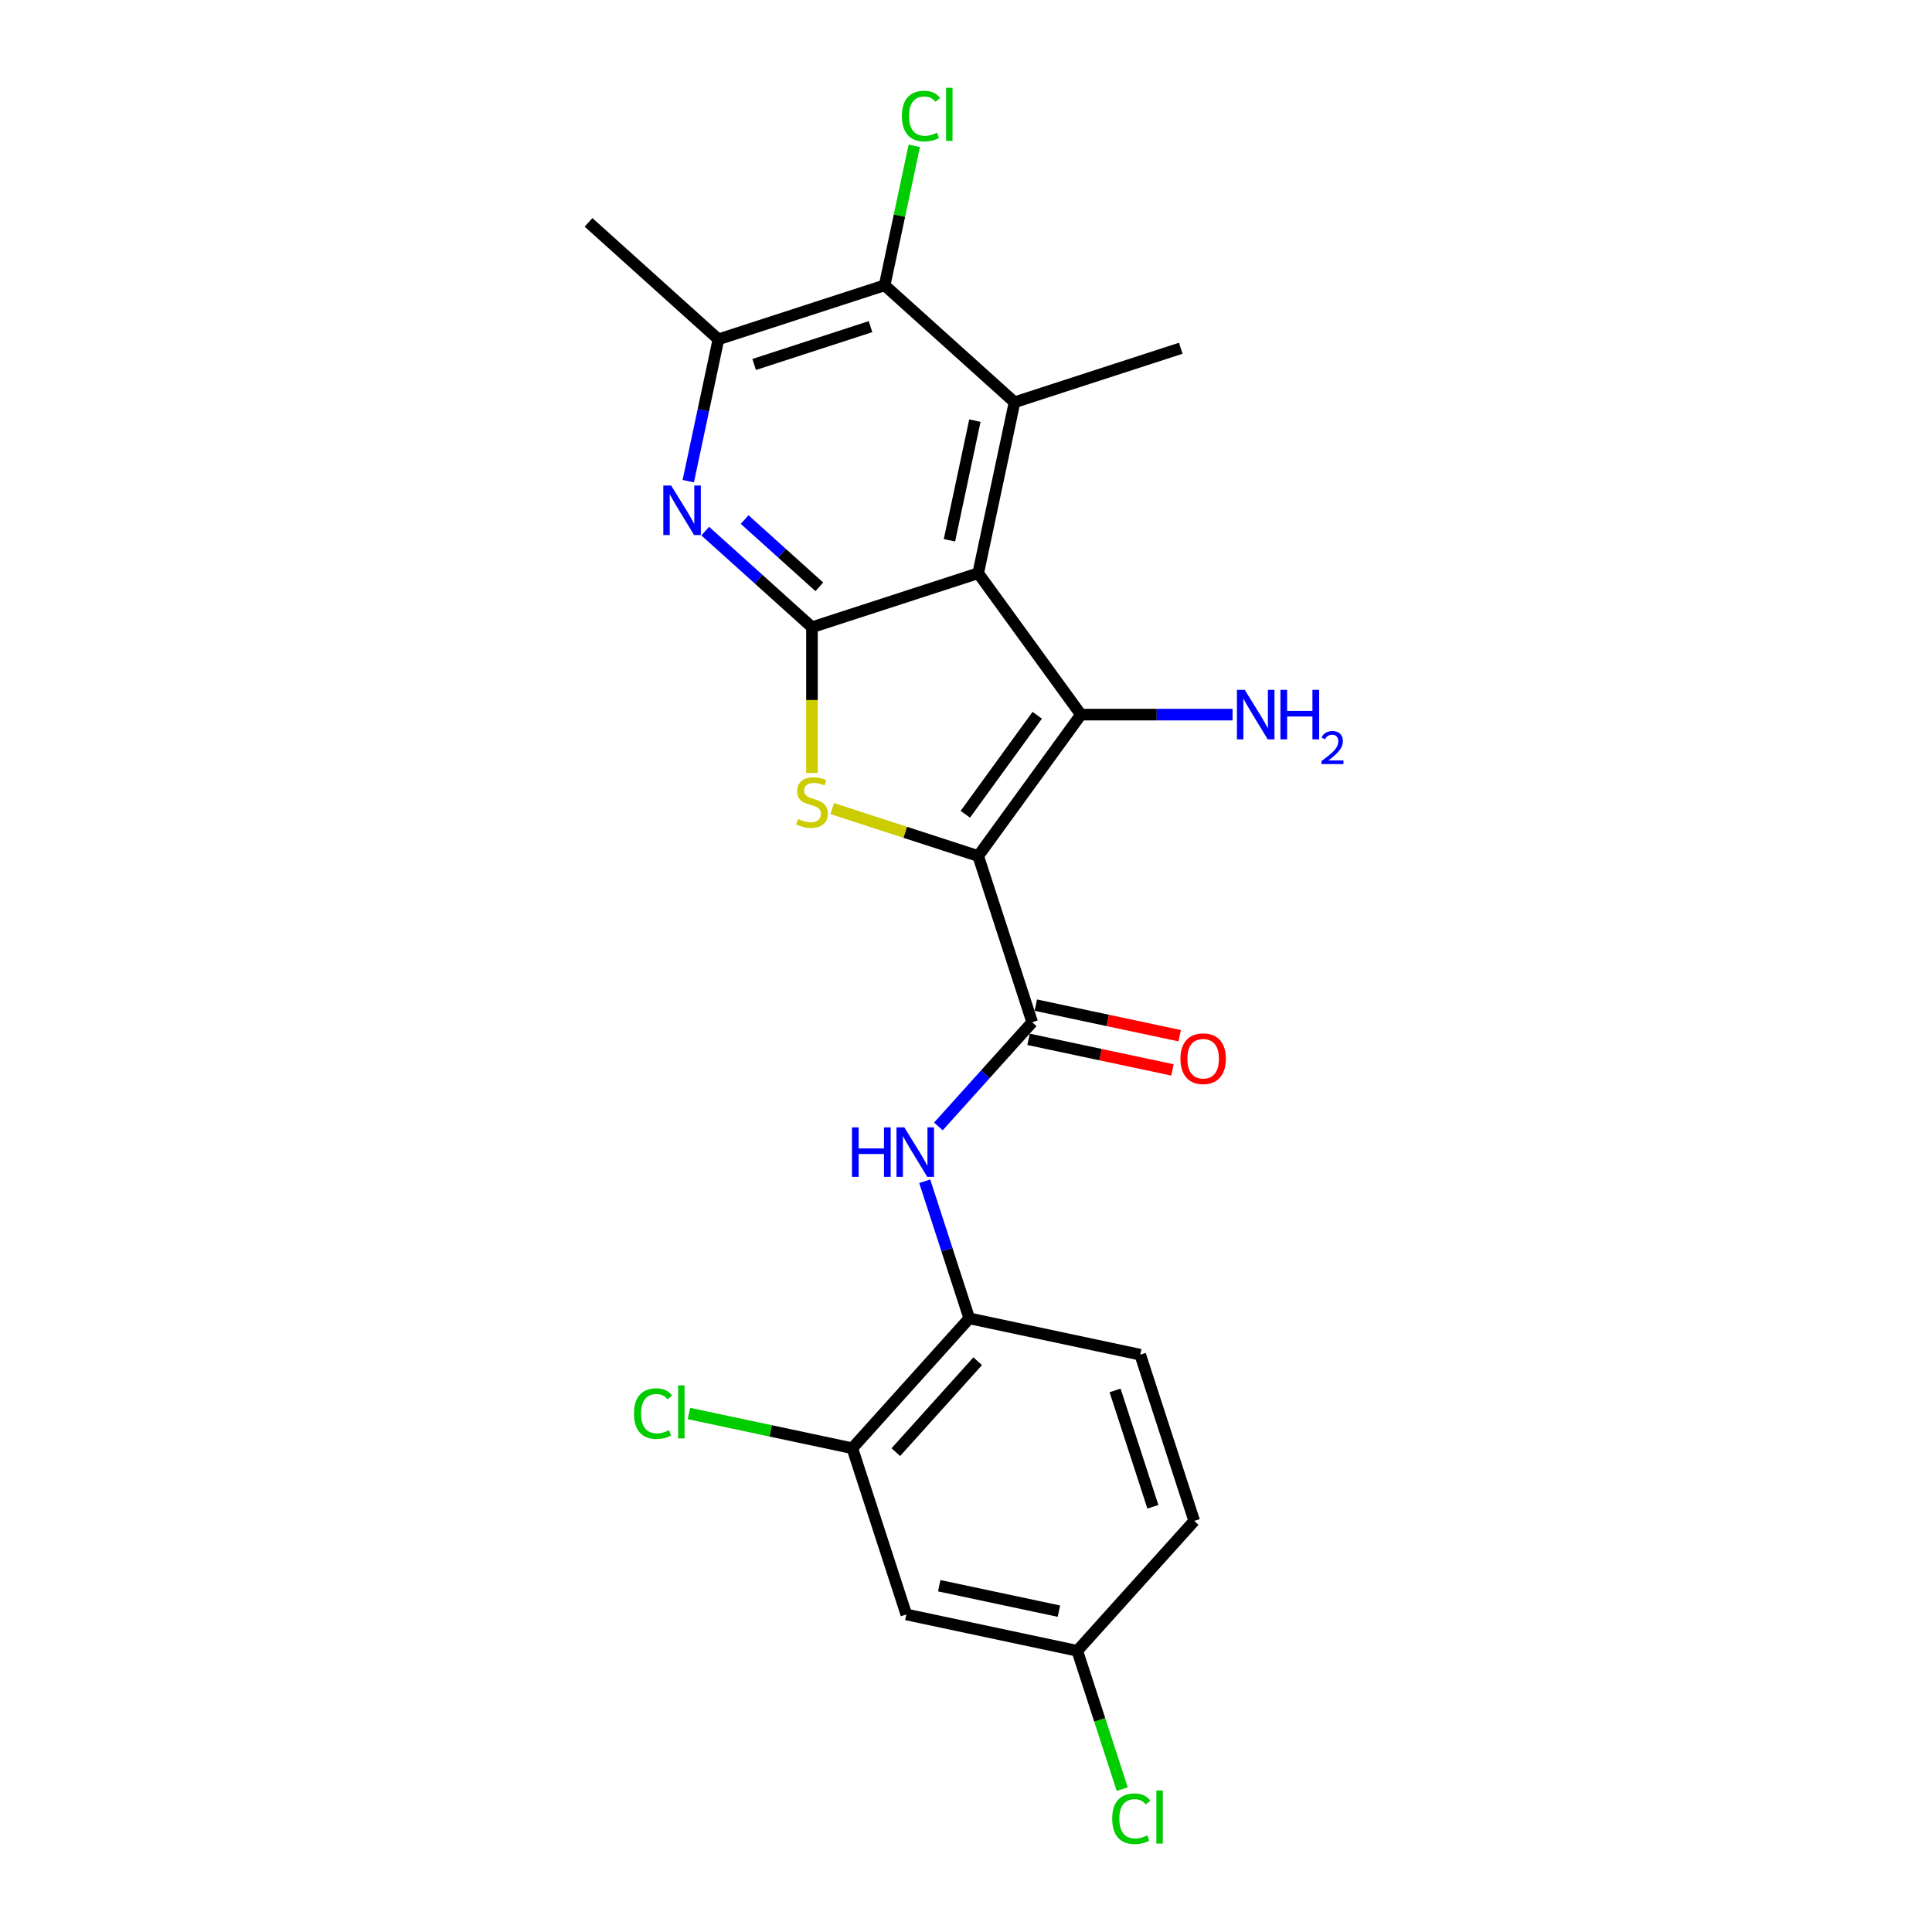 <?xml version='1.0' encoding='iso-8859-1'?>
<svg version='1.1' baseProfile='full'
              xmlns='http://www.w3.org/2000/svg'
                      xmlns:rdkit='http://www.rdkit.org/xml'
                      xmlns:xlink='http://www.w3.org/1999/xlink'
                  xml:space='preserve'
width='1000px' height='1000px' viewBox='0 0 1000 1000'>
<!-- END OF HEADER -->
<rect style='opacity:1.0;fill:#FFFFFF;stroke:none' width='1000' height='1000' x='0' y='0'> </rect>
<path class='bond-1' d='M 506.311,443.072 L 559.485,369.884' style='fill:none;fill-rule:evenodd;stroke:#000000;stroke-width:6px;stroke-linecap:butt;stroke-linejoin:miter;stroke-opacity:1' />
<path class='bond-1' d='M 499.649,421.459 L 536.871,370.227' style='fill:none;fill-rule:evenodd;stroke:#000000;stroke-width:6px;stroke-linecap:butt;stroke-linejoin:miter;stroke-opacity:1' />
<path class='bond-3' d='M 506.311,443.072 L 468.53,430.796' style='fill:none;fill-rule:evenodd;stroke:#000000;stroke-width:6px;stroke-linecap:butt;stroke-linejoin:miter;stroke-opacity:1' />
<path class='bond-3' d='M 468.53,430.796 L 430.749,418.52' style='fill:none;fill-rule:evenodd;stroke:#CCCC00;stroke-width:6px;stroke-linecap:butt;stroke-linejoin:miter;stroke-opacity:1' />
<path class='bond-4' d='M 506.311,443.072 L 534.266,529.109' style='fill:none;fill-rule:evenodd;stroke:#000000;stroke-width:6px;stroke-linecap:butt;stroke-linejoin:miter;stroke-opacity:1' />
<path class='bond-0' d='M 506.311,296.696 L 559.485,369.884' style='fill:none;fill-rule:evenodd;stroke:#000000;stroke-width:6px;stroke-linecap:butt;stroke-linejoin:miter;stroke-opacity:1' />
<path class='bond-5' d='M 506.311,296.696 L 525.12,208.208' style='fill:none;fill-rule:evenodd;stroke:#000000;stroke-width:6px;stroke-linecap:butt;stroke-linejoin:miter;stroke-opacity:1' />
<path class='bond-5' d='M 491.435,279.661 L 504.601,217.72' style='fill:none;fill-rule:evenodd;stroke:#000000;stroke-width:6px;stroke-linecap:butt;stroke-linejoin:miter;stroke-opacity:1' />
<path class='bond-23' d='M 506.311,296.696 L 420.274,324.652' style='fill:none;fill-rule:evenodd;stroke:#000000;stroke-width:6px;stroke-linecap:butt;stroke-linejoin:miter;stroke-opacity:1' />
<path class='bond-14' d='M 559.485,369.884 L 598.729,369.884' style='fill:none;fill-rule:evenodd;stroke:#000000;stroke-width:6px;stroke-linecap:butt;stroke-linejoin:miter;stroke-opacity:1' />
<path class='bond-14' d='M 598.729,369.884 L 637.972,369.884' style='fill:none;fill-rule:evenodd;stroke:#0000FF;stroke-width:6px;stroke-linecap:butt;stroke-linejoin:miter;stroke-opacity:1' />
<path class='bond-2' d='M 420.274,324.652 L 420.274,362.366' style='fill:none;fill-rule:evenodd;stroke:#000000;stroke-width:6px;stroke-linecap:butt;stroke-linejoin:miter;stroke-opacity:1' />
<path class='bond-2' d='M 420.274,362.366 L 420.274,400.081' style='fill:none;fill-rule:evenodd;stroke:#CCCC00;stroke-width:6px;stroke-linecap:butt;stroke-linejoin:miter;stroke-opacity:1' />
<path class='bond-6' d='M 420.274,324.652 L 392.648,299.777' style='fill:none;fill-rule:evenodd;stroke:#000000;stroke-width:6px;stroke-linecap:butt;stroke-linejoin:miter;stroke-opacity:1' />
<path class='bond-6' d='M 392.648,299.777 L 365.023,274.903' style='fill:none;fill-rule:evenodd;stroke:#0000FF;stroke-width:6px;stroke-linecap:butt;stroke-linejoin:miter;stroke-opacity:1' />
<path class='bond-6' d='M 424.092,303.744 L 404.755,286.332' style='fill:none;fill-rule:evenodd;stroke:#000000;stroke-width:6px;stroke-linecap:butt;stroke-linejoin:miter;stroke-opacity:1' />
<path class='bond-6' d='M 404.755,286.332 L 385.417,268.92' style='fill:none;fill-rule:evenodd;stroke:#0000FF;stroke-width:6px;stroke-linecap:butt;stroke-linejoin:miter;stroke-opacity:1' />
<path class='bond-8' d='M 534.266,529.109 L 509.988,556.072' style='fill:none;fill-rule:evenodd;stroke:#000000;stroke-width:6px;stroke-linecap:butt;stroke-linejoin:miter;stroke-opacity:1' />
<path class='bond-8' d='M 509.988,556.072 L 485.711,583.035' style='fill:none;fill-rule:evenodd;stroke:#0000FF;stroke-width:6px;stroke-linecap:butt;stroke-linejoin:miter;stroke-opacity:1' />
<path class='bond-13' d='M 532.385,537.958 L 569.618,545.872' style='fill:none;fill-rule:evenodd;stroke:#000000;stroke-width:6px;stroke-linecap:butt;stroke-linejoin:miter;stroke-opacity:1' />
<path class='bond-13' d='M 569.618,545.872 L 606.851,553.786' style='fill:none;fill-rule:evenodd;stroke:#FF0000;stroke-width:6px;stroke-linecap:butt;stroke-linejoin:miter;stroke-opacity:1' />
<path class='bond-13' d='M 536.147,520.26 L 573.38,528.174' style='fill:none;fill-rule:evenodd;stroke:#000000;stroke-width:6px;stroke-linecap:butt;stroke-linejoin:miter;stroke-opacity:1' />
<path class='bond-13' d='M 573.38,528.174 L 610.613,536.089' style='fill:none;fill-rule:evenodd;stroke:#FF0000;stroke-width:6px;stroke-linecap:butt;stroke-linejoin:miter;stroke-opacity:1' />
<path class='bond-7' d='M 525.12,208.208 L 457.891,147.675' style='fill:none;fill-rule:evenodd;stroke:#000000;stroke-width:6px;stroke-linecap:butt;stroke-linejoin:miter;stroke-opacity:1' />
<path class='bond-19' d='M 525.12,208.208 L 611.157,180.253' style='fill:none;fill-rule:evenodd;stroke:#000000;stroke-width:6px;stroke-linecap:butt;stroke-linejoin:miter;stroke-opacity:1' />
<path class='bond-9' d='M 356.248,249.047 L 364.051,212.339' style='fill:none;fill-rule:evenodd;stroke:#0000FF;stroke-width:6px;stroke-linecap:butt;stroke-linejoin:miter;stroke-opacity:1' />
<path class='bond-9' d='M 364.051,212.339 L 371.854,175.631' style='fill:none;fill-rule:evenodd;stroke:#000000;stroke-width:6px;stroke-linecap:butt;stroke-linejoin:miter;stroke-opacity:1' />
<path class='bond-17' d='M 457.891,147.675 L 465.561,111.591' style='fill:none;fill-rule:evenodd;stroke:#000000;stroke-width:6px;stroke-linecap:butt;stroke-linejoin:miter;stroke-opacity:1' />
<path class='bond-17' d='M 465.561,111.591 L 473.231,75.507' style='fill:none;fill-rule:evenodd;stroke:#00CC00;stroke-width:6px;stroke-linecap:butt;stroke-linejoin:miter;stroke-opacity:1' />
<path class='bond-24' d='M 457.891,147.675 L 371.854,175.631' style='fill:none;fill-rule:evenodd;stroke:#000000;stroke-width:6px;stroke-linecap:butt;stroke-linejoin:miter;stroke-opacity:1' />
<path class='bond-24' d='M 450.576,169.076 L 390.35,188.645' style='fill:none;fill-rule:evenodd;stroke:#000000;stroke-width:6px;stroke-linecap:butt;stroke-linejoin:miter;stroke-opacity:1' />
<path class='bond-10' d='M 478.63,611.409 L 490.159,646.892' style='fill:none;fill-rule:evenodd;stroke:#0000FF;stroke-width:6px;stroke-linecap:butt;stroke-linejoin:miter;stroke-opacity:1' />
<path class='bond-10' d='M 490.159,646.892 L 501.688,682.375' style='fill:none;fill-rule:evenodd;stroke:#000000;stroke-width:6px;stroke-linecap:butt;stroke-linejoin:miter;stroke-opacity:1' />
<path class='bond-22' d='M 371.854,175.631 L 304.625,115.098' style='fill:none;fill-rule:evenodd;stroke:#000000;stroke-width:6px;stroke-linecap:butt;stroke-linejoin:miter;stroke-opacity:1' />
<path class='bond-11' d='M 501.688,682.375 L 441.156,749.604' style='fill:none;fill-rule:evenodd;stroke:#000000;stroke-width:6px;stroke-linecap:butt;stroke-linejoin:miter;stroke-opacity:1' />
<path class='bond-11' d='M 506.054,704.566 L 463.681,751.626' style='fill:none;fill-rule:evenodd;stroke:#000000;stroke-width:6px;stroke-linecap:butt;stroke-linejoin:miter;stroke-opacity:1' />
<path class='bond-15' d='M 501.688,682.375 L 590.177,701.184' style='fill:none;fill-rule:evenodd;stroke:#000000;stroke-width:6px;stroke-linecap:butt;stroke-linejoin:miter;stroke-opacity:1' />
<path class='bond-12' d='M 441.156,749.604 L 469.111,835.641' style='fill:none;fill-rule:evenodd;stroke:#000000;stroke-width:6px;stroke-linecap:butt;stroke-linejoin:miter;stroke-opacity:1' />
<path class='bond-18' d='M 441.156,749.604 L 398.875,740.617' style='fill:none;fill-rule:evenodd;stroke:#000000;stroke-width:6px;stroke-linecap:butt;stroke-linejoin:miter;stroke-opacity:1' />
<path class='bond-18' d='M 398.875,740.617 L 356.594,731.63' style='fill:none;fill-rule:evenodd;stroke:#00CC00;stroke-width:6px;stroke-linecap:butt;stroke-linejoin:miter;stroke-opacity:1' />
<path class='bond-25' d='M 469.111,835.641 L 557.599,854.45' style='fill:none;fill-rule:evenodd;stroke:#000000;stroke-width:6px;stroke-linecap:butt;stroke-linejoin:miter;stroke-opacity:1' />
<path class='bond-25' d='M 486.146,820.765 L 548.087,833.931' style='fill:none;fill-rule:evenodd;stroke:#000000;stroke-width:6px;stroke-linecap:butt;stroke-linejoin:miter;stroke-opacity:1' />
<path class='bond-20' d='M 590.177,701.184 L 618.132,787.221' style='fill:none;fill-rule:evenodd;stroke:#000000;stroke-width:6px;stroke-linecap:butt;stroke-linejoin:miter;stroke-opacity:1' />
<path class='bond-20' d='M 577.162,719.681 L 596.731,779.907' style='fill:none;fill-rule:evenodd;stroke:#000000;stroke-width:6px;stroke-linecap:butt;stroke-linejoin:miter;stroke-opacity:1' />
<path class='bond-16' d='M 557.599,854.45 L 618.132,787.221' style='fill:none;fill-rule:evenodd;stroke:#000000;stroke-width:6px;stroke-linecap:butt;stroke-linejoin:miter;stroke-opacity:1' />
<path class='bond-21' d='M 557.599,854.45 L 569.231,890.249' style='fill:none;fill-rule:evenodd;stroke:#000000;stroke-width:6px;stroke-linecap:butt;stroke-linejoin:miter;stroke-opacity:1' />
<path class='bond-21' d='M 569.231,890.249 L 580.863,926.049' style='fill:none;fill-rule:evenodd;stroke:#00CC00;stroke-width:6px;stroke-linecap:butt;stroke-linejoin:miter;stroke-opacity:1' />
<path  class='atom-4' d='M 413.036 423.91
Q 413.326 424.018, 414.52 424.525
Q 415.714 425.032, 417.017 425.357
Q 418.356 425.647, 419.658 425.647
Q 422.083 425.647, 423.494 424.489
Q 424.905 423.295, 424.905 421.232
Q 424.905 419.821, 424.182 418.952
Q 423.494 418.084, 422.409 417.613
Q 421.323 417.143, 419.514 416.6
Q 417.234 415.913, 415.859 415.261
Q 414.52 414.61, 413.543 413.235
Q 412.602 411.86, 412.602 409.544
Q 412.602 406.323, 414.773 404.333
Q 416.981 402.343, 421.323 402.343
Q 424.29 402.343, 427.655 403.754
L 426.823 406.541
Q 423.747 405.274, 421.431 405.274
Q 418.935 405.274, 417.56 406.323
Q 416.185 407.337, 416.221 409.11
Q 416.221 410.485, 416.908 411.317
Q 417.632 412.149, 418.645 412.62
Q 419.695 413.09, 421.431 413.633
Q 423.747 414.357, 425.122 415.08
Q 426.498 415.804, 427.475 417.288
Q 428.488 418.735, 428.488 421.232
Q 428.488 424.778, 426.099 426.696
Q 423.747 428.578, 419.803 428.578
Q 417.523 428.578, 415.786 428.071
Q 414.086 427.601, 412.059 426.768
L 413.036 423.91
' fill='#CCCC00'/>
<path  class='atom-7' d='M 347.382 251.309
L 355.777 264.879
Q 356.609 266.217, 357.948 268.642
Q 359.287 271.066, 359.359 271.211
L 359.359 251.309
L 362.761 251.309
L 362.761 276.929
L 359.251 276.929
L 350.241 262.092
Q 349.191 260.355, 348.069 258.365
Q 346.984 256.375, 346.658 255.76
L 346.658 276.929
L 343.329 276.929
L 343.329 251.309
L 347.382 251.309
' fill='#0000FF'/>
<path  class='atom-9' d='M 440.967 583.528
L 444.441 583.528
L 444.441 594.42
L 457.54 594.42
L 457.54 583.528
L 461.014 583.528
L 461.014 609.148
L 457.54 609.148
L 457.54 597.315
L 444.441 597.315
L 444.441 609.148
L 440.967 609.148
L 440.967 583.528
' fill='#0000FF'/>
<path  class='atom-9' d='M 468.07 583.528
L 476.465 597.098
Q 477.298 598.437, 478.636 600.861
Q 479.975 603.286, 480.048 603.43
L 480.048 583.528
L 483.449 583.528
L 483.449 609.148
L 479.939 609.148
L 470.929 594.311
Q 469.879 592.574, 468.758 590.584
Q 467.672 588.594, 467.346 587.979
L 467.346 609.148
L 464.017 609.148
L 464.017 583.528
L 468.07 583.528
' fill='#0000FF'/>
<path  class='atom-14' d='M 610.994 547.99
Q 610.994 541.839, 614.033 538.401
Q 617.073 534.963, 622.754 534.963
Q 628.435 534.963, 631.475 538.401
Q 634.515 541.839, 634.515 547.99
Q 634.515 554.214, 631.439 557.761
Q 628.363 561.271, 622.754 561.271
Q 617.109 561.271, 614.033 557.761
Q 610.994 554.25, 610.994 547.99
M 622.754 558.376
Q 626.662 558.376, 628.761 555.77
Q 630.896 553.129, 630.896 547.99
Q 630.896 542.96, 628.761 540.427
Q 626.662 537.858, 622.754 537.858
Q 618.846 537.858, 616.711 540.391
Q 614.612 542.924, 614.612 547.99
Q 614.612 553.165, 616.711 555.77
Q 618.846 558.376, 622.754 558.376
' fill='#FF0000'/>
<path  class='atom-15' d='M 644.287 357.074
L 652.682 370.644
Q 653.514 371.983, 654.853 374.407
Q 656.192 376.832, 656.264 376.977
L 656.264 357.074
L 659.666 357.074
L 659.666 382.694
L 656.156 382.694
L 647.146 367.858
Q 646.096 366.121, 644.974 364.131
Q 643.889 362.14, 643.563 361.525
L 643.563 382.694
L 640.234 382.694
L 640.234 357.074
L 644.287 357.074
' fill='#0000FF'/>
<path  class='atom-15' d='M 662.742 357.074
L 666.216 357.074
L 666.216 367.966
L 679.315 367.966
L 679.315 357.074
L 682.789 357.074
L 682.789 382.694
L 679.315 382.694
L 679.315 370.861
L 666.216 370.861
L 666.216 382.694
L 662.742 382.694
L 662.742 357.074
' fill='#0000FF'/>
<path  class='atom-15' d='M 684.031 381.795
Q 684.652 380.195, 686.132 379.311
Q 687.613 378.404, 689.667 378.404
Q 692.222 378.404, 693.655 379.789
Q 695.088 381.174, 695.088 383.634
Q 695.088 386.142, 693.225 388.482
Q 691.387 390.823, 687.565 393.593
L 695.375 393.593
L 695.375 395.504
L 683.983 395.504
L 683.983 393.904
Q 687.135 391.659, 688.998 389.987
Q 690.885 388.315, 691.793 386.81
Q 692.7 385.306, 692.7 383.753
Q 692.7 382.129, 691.888 381.222
Q 691.076 380.314, 689.667 380.314
Q 688.306 380.314, 687.398 380.864
Q 686.491 381.413, 685.846 382.631
L 684.031 381.795
' fill='#0000FF'/>
<path  class='atom-18' d='M 466.821 60.074
Q 466.821 53.705, 469.788 50.376
Q 472.792 47.011, 478.473 47.011
Q 483.756 47.011, 486.579 50.738
L 484.19 52.692
Q 482.128 49.978, 478.473 49.978
Q 474.601 49.978, 472.538 52.583
Q 470.512 55.152, 470.512 60.074
Q 470.512 65.14, 472.611 67.745
Q 474.746 70.35, 478.871 70.35
Q 481.693 70.35, 484.986 68.65
L 486 71.364
Q 484.661 72.232, 482.634 72.739
Q 480.608 73.245, 478.364 73.245
Q 472.792 73.245, 469.788 69.844
Q 466.821 66.442, 466.821 60.074
' fill='#00CC00'/>
<path  class='atom-18' d='M 489.691 45.455
L 493.02 45.455
L 493.02 72.92
L 489.691 72.92
L 489.691 45.455
' fill='#00CC00'/>
<path  class='atom-19' d='M 328.133 731.682
Q 328.133 725.313, 331.101 721.984
Q 334.104 718.618, 339.785 718.618
Q 345.068 718.618, 347.891 722.346
L 345.503 724.3
Q 343.44 721.586, 339.785 721.586
Q 335.913 721.586, 333.851 724.191
Q 331.824 726.76, 331.824 731.682
Q 331.824 736.748, 333.923 739.353
Q 336.058 741.958, 340.183 741.958
Q 343.006 741.958, 346.299 740.258
L 347.312 742.972
Q 345.973 743.84, 343.947 744.347
Q 341.92 744.853, 339.677 744.853
Q 334.104 744.853, 331.101 741.452
Q 328.133 738.05, 328.133 731.682
' fill='#00CC00'/>
<path  class='atom-19' d='M 351.003 717.062
L 354.332 717.062
L 354.332 744.528
L 351.003 744.528
L 351.003 717.062
' fill='#00CC00'/>
<path  class='atom-22' d='M 575.675 941.374
Q 575.675 935.005, 578.643 931.676
Q 581.646 928.311, 587.327 928.311
Q 592.61 928.311, 595.433 932.038
L 593.045 933.992
Q 590.982 931.278, 587.327 931.278
Q 583.455 931.278, 581.393 933.883
Q 579.366 936.452, 579.366 941.374
Q 579.366 946.44, 581.465 949.045
Q 583.6 951.651, 587.725 951.651
Q 590.548 951.651, 593.841 949.95
L 594.854 952.664
Q 593.515 953.532, 591.489 954.039
Q 589.462 954.545, 587.219 954.545
Q 581.646 954.545, 578.643 951.144
Q 575.675 947.742, 575.675 941.374
' fill='#00CC00'/>
<path  class='atom-22' d='M 598.545 926.755
L 601.874 926.755
L 601.874 954.22
L 598.545 954.22
L 598.545 926.755
' fill='#00CC00'/>
</svg>
